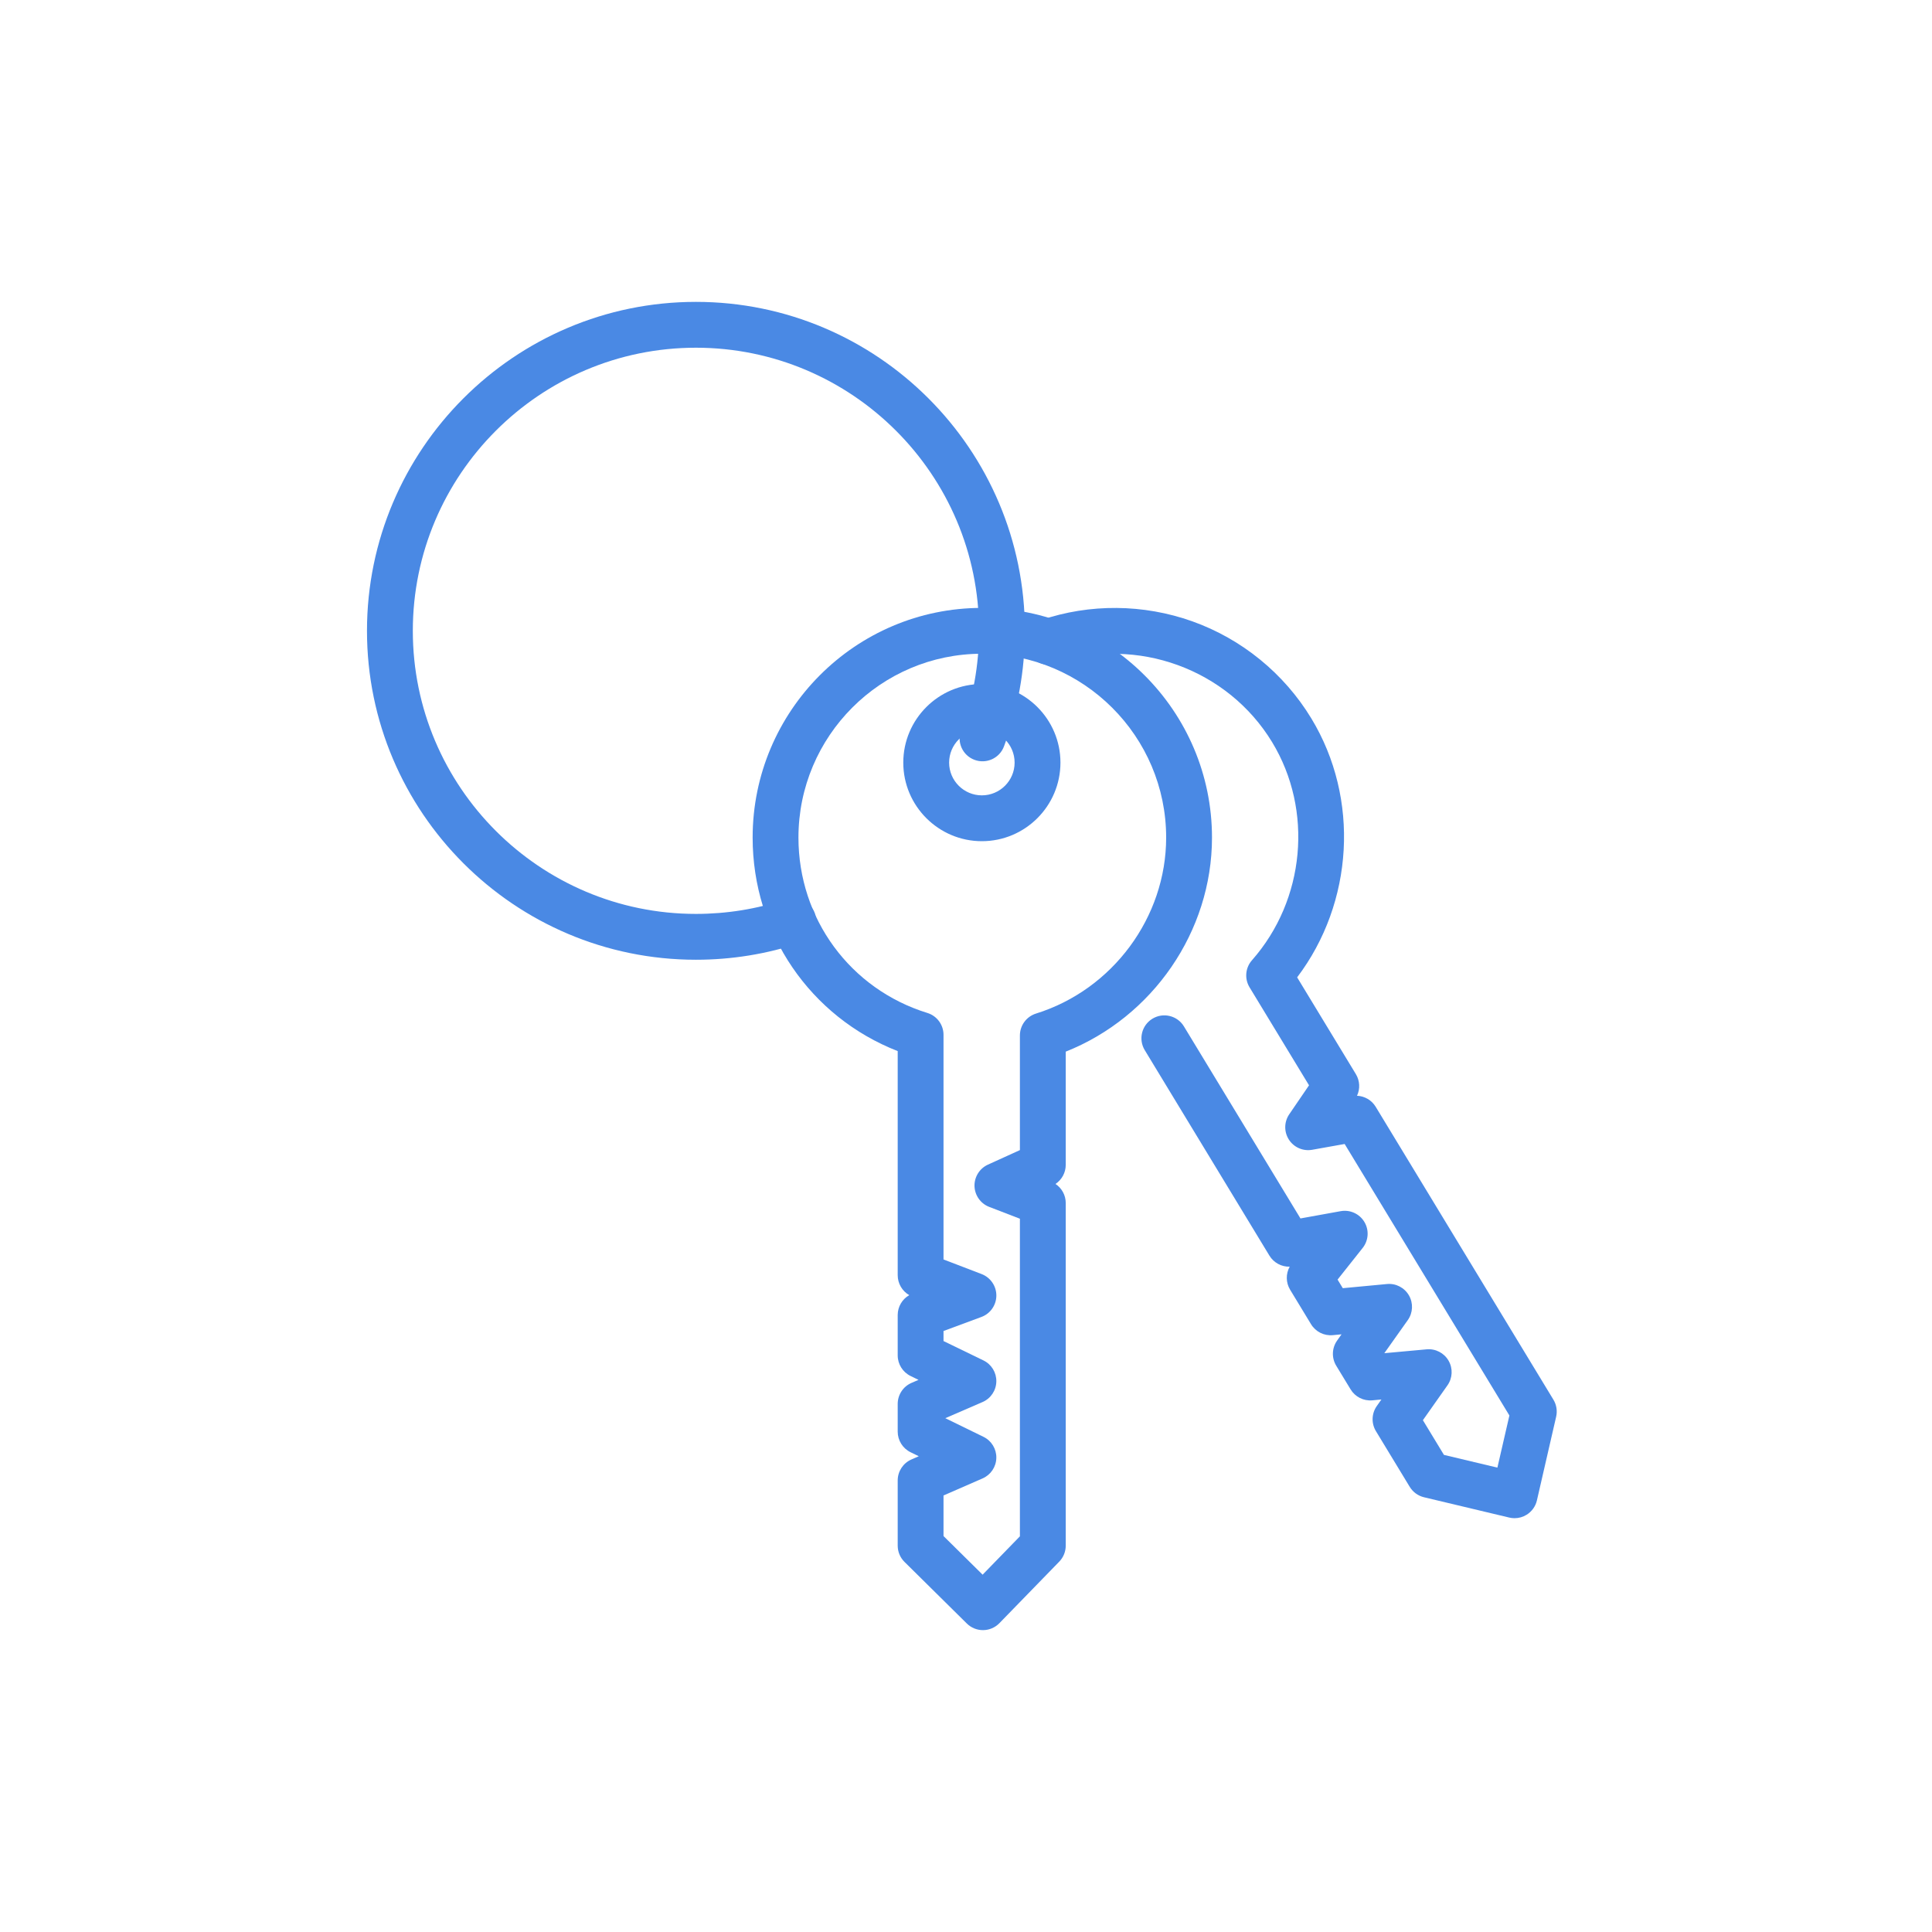 <svg xmlns="http://www.w3.org/2000/svg" width="80" height="80" viewBox="0 0 80 80" fill="none"><path d="M40.701 67.5C40.452 67.5 40.212 67.402 40.034 67.226L37.454 64.676C37.273 64.498 37.172 64.255 37.172 64.001V61.303C37.172 60.925 37.395 60.584 37.741 60.433L38.045 60.3L37.705 60.134C37.379 59.975 37.172 59.644 37.172 59.281V58.133C37.172 57.755 37.396 57.413 37.743 57.263L38.034 57.137L37.707 56.978C37.38 56.819 37.172 56.488 37.172 56.124V54.453C37.172 54.108 37.358 53.795 37.651 53.629C37.358 53.462 37.172 53.148 37.172 52.804V43.524C33.551 42.108 31.165 38.64 31.165 34.683C31.165 29.438 35.423 25.172 40.657 25.172C45.911 25.172 50.186 29.438 50.186 34.683C50.186 38.57 47.728 42.118 44.13 43.546V48.234C44.13 48.555 43.968 48.85 43.706 49.025C43.967 49.198 44.13 49.493 44.13 49.815V64.001C44.13 64.248 44.034 64.486 43.862 64.663L41.382 67.213C41.205 67.394 40.964 67.498 40.711 67.5C40.708 67.5 40.704 67.5 40.701 67.5ZM39.069 63.605L40.688 65.204L42.232 63.616V50.465L40.959 49.974C40.603 49.836 40.364 49.498 40.352 49.116C40.342 48.734 40.561 48.383 40.908 48.225L42.232 47.623V42.876C42.232 42.461 42.502 42.094 42.898 41.97C46.072 40.98 48.288 37.983 48.288 34.682C48.288 30.485 44.865 27.07 40.657 27.07C36.469 27.07 33.062 30.485 33.062 34.682C33.062 38.041 35.207 40.959 38.4 41.944C38.798 42.066 39.069 42.434 39.069 42.85V52.152L40.648 52.757C41.016 52.899 41.259 53.254 41.257 53.649C41.254 54.044 41.008 54.396 40.637 54.533L39.069 55.114V55.53L40.722 56.332C41.056 56.494 41.264 56.835 41.256 57.206C41.248 57.577 41.025 57.909 40.685 58.056L39.143 58.724L40.724 59.496C41.056 59.658 41.264 59.999 41.256 60.369C41.248 60.739 41.026 61.07 40.687 61.218L39.069 61.924V63.605H39.069ZM40.657 34.832C38.863 34.832 37.403 33.372 37.403 31.578C37.403 29.783 38.863 28.324 40.657 28.324C42.451 28.324 43.911 29.783 43.911 31.578C43.911 33.372 42.451 34.832 40.657 34.832ZM40.657 30.221C39.909 30.221 39.301 30.83 39.301 31.578C39.301 32.325 39.909 32.934 40.657 32.934C41.405 32.934 42.013 32.325 42.013 31.578C42.013 30.83 41.405 30.221 40.657 30.221Z" fill="#4A89E4"></path><path d="M62.714 62.865C62.641 62.865 62.567 62.857 62.494 62.839L58.965 61.998C58.718 61.939 58.506 61.784 58.374 61.567L56.974 59.26C56.779 58.938 56.792 58.53 57.01 58.221L57.201 57.95L56.823 57.985C56.462 58.017 56.114 57.842 55.926 57.532L55.33 56.551C55.134 56.228 55.148 55.819 55.367 55.51L55.55 55.252L55.188 55.286C54.826 55.32 54.476 55.144 54.288 54.834L53.421 53.405C53.242 53.11 53.239 52.746 53.403 52.451C53.065 52.459 52.744 52.289 52.565 51.995L47.402 43.485C47.13 43.037 47.273 42.454 47.721 42.182C48.169 41.91 48.752 42.053 49.024 42.501L53.849 50.453L55.513 50.152C55.901 50.081 56.293 50.259 56.496 50.598C56.699 50.936 56.67 51.366 56.425 51.675L55.386 52.985L55.602 53.341L57.431 53.169C57.799 53.133 58.155 53.318 58.341 53.639C58.526 53.96 58.508 54.36 58.294 54.662L57.322 56.033L59.074 55.873C59.441 55.839 59.797 56.022 59.982 56.343C60.167 56.663 60.149 57.062 59.936 57.364L58.919 58.807L59.791 60.244L62.004 60.771L62.501 58.612L55.679 47.37L54.335 47.61C53.959 47.677 53.579 47.512 53.372 47.192C53.164 46.871 53.169 46.457 53.384 46.141L54.204 44.94L51.741 40.882C51.526 40.527 51.566 40.073 51.841 39.762C54.044 37.265 54.387 33.551 52.676 30.731C50.839 27.704 47.072 26.333 43.719 27.471C43.223 27.64 42.684 27.374 42.516 26.878C42.347 26.382 42.613 25.843 43.109 25.675C45.127 24.989 47.35 25.008 49.369 25.727C51.418 26.458 53.169 27.885 54.298 29.746C56.314 33.068 56.051 37.379 53.712 40.47L56.144 44.478C56.31 44.752 56.325 45.089 56.191 45.373C56.504 45.386 56.797 45.554 56.964 45.829L64.323 57.957C64.451 58.168 64.492 58.421 64.437 58.662L63.64 62.129C63.583 62.375 63.43 62.589 63.215 62.722C63.063 62.817 62.89 62.865 62.714 62.865Z" fill="#4A89E4"></path><path d="M28.817 39.741C21.306 39.741 15.196 33.631 15.196 26.121C15.196 18.61 21.306 12.5 28.817 12.5C36.327 12.5 42.438 18.61 42.438 26.121C42.438 27.768 42.146 29.379 41.572 30.908C41.388 31.399 40.841 31.647 40.35 31.463C39.859 31.279 39.611 30.732 39.795 30.241C40.289 28.926 40.54 27.54 40.54 26.12C40.54 19.657 35.281 14.398 28.817 14.398C22.353 14.398 17.094 19.657 17.094 26.121C17.094 32.585 22.353 37.843 28.817 37.843C30.093 37.843 31.348 37.64 32.546 37.238C33.043 37.072 33.581 37.339 33.747 37.836C33.914 38.333 33.646 38.871 33.149 39.038C31.756 39.504 30.299 39.741 28.817 39.741Z" fill="#4A89E4"></path></svg>